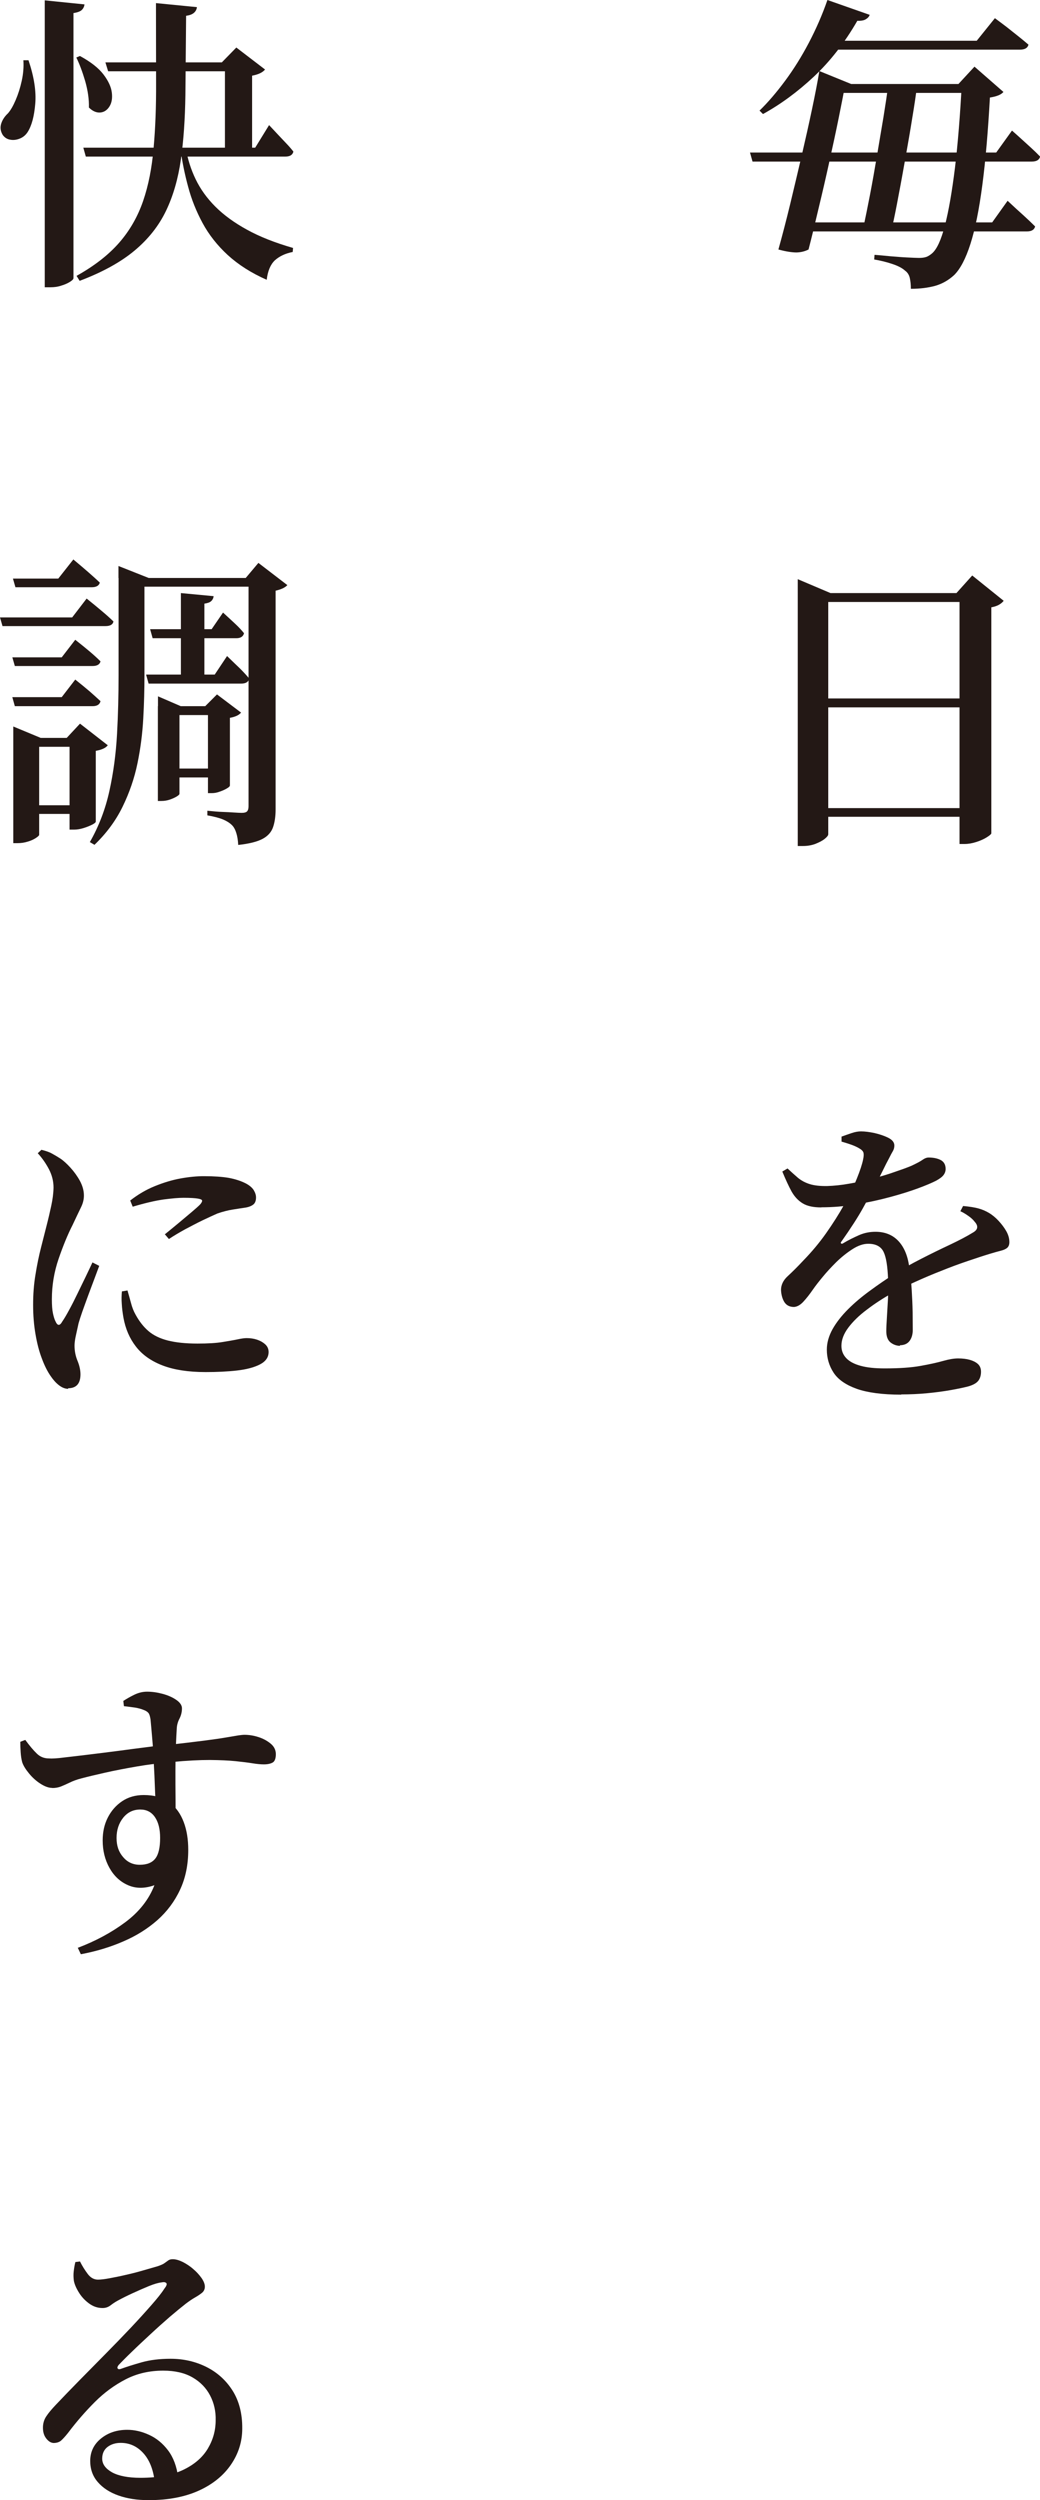 <?xml version="1.0" encoding="UTF-8"?><svg id="_レイヤー_2" xmlns="http://www.w3.org/2000/svg" viewBox="0 0 87.62 210.44"><defs><style>.cls-1{fill:#231815;}</style></defs><g id="Layer_1"><path class="cls-1" d="M63.18,12.84h20.75l1.33-1.85c.33.29.62.55.86.77.24.22.5.45.77.7.27.25.52.49.74.72-.07.28-.3.42-.7.42h-23.53l-.21-.75ZM69.71,0l3.56,1.25c-.05.16-.17.28-.34.38s-.41.13-.7.12c-1.06,1.84-2.28,3.4-3.65,4.69-1.38,1.29-2.81,2.34-4.3,3.16l-.29-.29c.71-.69,1.43-1.53,2.15-2.5s1.39-2.04,2-3.2c.61-1.16,1.14-2.37,1.57-3.61ZM71.22,7.07c-.14.76-.33,1.72-.56,2.86-.23,1.14-.5,2.38-.79,3.69-.29,1.32-.59,2.62-.9,3.9-.3,1.28-.58,2.44-.85,3.48-.31.16-.65.24-1.01.25-.36,0-.88-.07-1.53-.25.33-1.18.66-2.45.99-3.81.33-1.36.65-2.73.97-4.09.32-1.37.61-2.67.87-3.9.26-1.23.47-2.31.62-3.22l2.68,1.09h-.49ZM67.24,18.72h16.35l1.3-1.82c.52.49.96.89,1.33,1.22.36.33.69.64.99.94-.07.28-.3.42-.7.42h-19.27v-.75ZM68.98,3.43h13.31l1.53-1.9c.38.28.71.53,1,.75.29.23.59.47.92.73.33.26.63.51.91.75-.07.28-.31.42-.73.42h-17.5l.55-.75ZM69.19,7.07h13.31v.75h-13.31v-.75ZM74.86,7.07h2.42c-.1.83-.24,1.78-.42,2.85-.17,1.07-.36,2.16-.56,3.28-.2,1.12-.39,2.19-.59,3.22-.19,1.03-.37,1.94-.55,2.72h-2.42c.17-.8.36-1.72.56-2.76.2-1.04.39-2.12.58-3.25.19-1.13.37-2.21.55-3.26.17-1.05.31-1.98.42-2.8ZM81.04,7.07h-.29l1.35-1.46,2.44,2.13c-.19.23-.57.38-1.14.47-.16,2.88-.37,5.34-.64,7.38-.27,2.05-.6,3.69-1,4.94-.4,1.25-.86,2.12-1.38,2.63-.47.43-1,.73-1.59.9-.59.16-1.27.25-2.05.25,0-.35-.03-.65-.09-.91-.06-.26-.19-.47-.4-.62-.23-.21-.57-.39-1.04-.55-.47-.16-.99-.29-1.56-.39l.03-.39c.4.03.84.07,1.34.12.49.04.96.08,1.4.1s.78.04,1,.04c.26,0,.46-.03.61-.08.15-.05.31-.15.48-.29.42-.35.78-1.14,1.1-2.37.32-1.23.6-2.86.85-4.88.24-2.02.43-4.36.57-7.03Z"/><path class="cls-1" d="M67.21,49.92v-1.17l2.76,1.17h12.32v.75h-12.51v19.55c0,.1-.1.23-.3.39-.2.16-.46.29-.78.42-.32.12-.67.18-1.05.18h-.44v-21.29ZM68.46,58.79h13.6v.75h-13.6v-.75ZM68.46,68.02h13.6v.73h-13.6v-.73ZM80.84,49.92h-.26l1.33-1.48,2.65,2.13c-.09.12-.22.23-.39.33-.17.1-.39.17-.65.22v19.03c-.02.07-.15.18-.39.33-.24.15-.53.28-.87.39-.34.11-.67.17-1,.17h-.42v-21.11Z"/><path class="cls-1" d="M75.84,113.28c-.31,0-.58-.1-.82-.29-.23-.19-.35-.5-.35-.94,0-.29.02-.68.05-1.14.03-.47.06-.98.09-1.55.03-.56.03-1.12.01-1.68-.04-1.09-.16-1.86-.38-2.31s-.65-.68-1.29-.68c-.42,0-.86.15-1.34.46s-.93.67-1.37,1.1c-.43.43-.81.84-1.12,1.22-.29.35-.58.71-.85,1.1-.27.39-.53.72-.79,1-.26.28-.52.42-.78.44-.36,0-.63-.13-.81-.4-.17-.27-.27-.61-.29-1.03,0-.43.19-.82.56-1.16.37-.34.82-.78,1.34-1.34.69-.71,1.33-1.47,1.9-2.28.57-.81,1.08-1.61,1.52-2.4.44-.8.8-1.53,1.07-2.2.27-.67.45-1.21.53-1.62.05-.23.06-.41.03-.55-.04-.14-.17-.27-.39-.39-.17-.1-.39-.2-.64-.29-.25-.09-.52-.17-.82-.26v-.42c.28-.1.56-.2.86-.3s.55-.14.78-.14c.33,0,.71.05,1.14.14.43.1.82.23,1.16.4.34.17.51.39.51.65,0,.17-.04.33-.13.48s-.19.34-.31.58c-.16.29-.34.65-.55,1.08-.21.43-.41.82-.6,1.18-.26.5-.61,1.14-1.04,1.92-.43.78-1.04,1.72-1.82,2.83-.07.07-.08.13-.04.17.04.04.1.04.17-.01.43-.26.88-.48,1.33-.68s.92-.29,1.4-.29c.81,0,1.47.27,1.96.81.49.54.79,1.3.9,2.29.09.52.15,1.11.19,1.77.04.66.07,1.29.08,1.9,0,.61.01,1.11.01,1.51,0,.36-.09.67-.27.91-.18.24-.46.36-.82.36ZM69.19,101.63c-.66,0-1.18-.11-1.56-.34-.38-.23-.69-.56-.94-1-.24-.44-.5-1-.78-1.68l.44-.26c.31.29.61.56.88.79.28.23.61.41,1,.53.39.12.88.17,1.47.16.57-.02,1.19-.08,1.85-.2.66-.11,1.32-.26,1.98-.43.66-.17,1.27-.35,1.83-.55.56-.19,1.04-.36,1.42-.52.45-.21.77-.38.95-.51.18-.13.35-.19.51-.19.4,0,.74.07,1.01.21s.42.39.42.75c0,.19-.06.36-.18.52-.12.16-.33.31-.62.47-.33.17-.84.39-1.52.64-.68.25-1.47.5-2.37.74-.89.24-1.84.45-2.83.61-1,.17-1.98.25-2.95.25ZM75.92,117.39c-1.58,0-2.83-.17-3.74-.49-.92-.33-1.57-.78-1.95-1.36-.38-.58-.57-1.23-.57-1.94,0-.57.16-1.14.48-1.72.32-.57.76-1.13,1.31-1.68s1.17-1.07,1.86-1.57c.68-.5,1.38-.98,2.09-1.43.66-.42,1.4-.83,2.22-1.25s1.62-.81,2.41-1.18c.78-.37,1.43-.71,1.95-1.03.42-.24.46-.55.13-.91-.12-.16-.29-.32-.52-.48-.23-.16-.45-.3-.68-.4l.23-.44c.55.05.99.12,1.31.21.32.09.62.22.9.39.26.16.52.37.78.65s.48.57.65.87c.17.3.26.61.26.92,0,.21-.06.36-.17.47-.11.1-.29.19-.53.25-.24.06-.56.15-.96.27-.56.17-1.19.38-1.9.62-.71.24-1.44.51-2.18.81-.75.29-1.47.6-2.18.92-.71.32-1.34.63-1.9.92-.8.45-1.53.92-2.18,1.42-.66.49-1.18,1-1.57,1.52-.39.52-.58,1.03-.58,1.53,0,.4.13.74.4,1.03.27.29.67.5,1.21.65.54.15,1.21.22,2.03.22,1.23,0,2.24-.07,3.02-.21.78-.14,1.42-.28,1.91-.42.49-.14.91-.21,1.26-.21.38,0,.71.04.99.12.28.08.5.19.68.35.17.16.26.37.26.65,0,.29-.07.55-.22.75s-.44.37-.87.49c-.35.09-.82.19-1.43.3-.61.11-1.28.2-2.02.27s-1.46.1-2.17.1Z"/><path class="cls-1" d="M1.98,5.07h.42c.47,1.39.66,2.61.57,3.67s-.3,1.85-.65,2.39c-.16.24-.37.42-.64.53-.27.11-.54.15-.81.1-.27-.04-.48-.18-.64-.4-.19-.31-.23-.63-.13-.95.1-.32.29-.61.57-.87.23-.26.44-.63.65-1.12s.38-1.02.51-1.61c.13-.59.18-1.17.14-1.74ZM3.77.03l3.35.34c-.02.17-.09.33-.22.46s-.37.22-.71.27v22.31c0,.09-.1.19-.29.31-.19.12-.43.23-.73.32-.29.1-.6.14-.91.14h-.49V.03ZM6.73,4.71c.92.5,1.58,1.02,1.99,1.56.41.54.64,1.04.7,1.51.06.47,0,.86-.19,1.17-.19.31-.45.49-.77.52-.32.03-.65-.1-.97-.42.02-.69-.09-1.43-.31-2.21-.23-.78-.48-1.45-.75-2l.31-.13ZM13.13.26l3.46.34c-.02.19-.1.35-.25.48-.15.13-.37.21-.66.25-.02,2.46-.04,4.69-.06,6.68-.03,1.99-.15,3.8-.38,5.41-.23,1.61-.64,3.05-1.25,4.32-.61,1.27-1.49,2.38-2.65,3.35-1.16.97-2.7,1.82-4.63,2.55l-.26-.42c1.49-.83,2.69-1.76,3.59-2.79s1.57-2.21,2.02-3.52.74-2.8.88-4.45c.15-1.65.22-3.48.21-5.49,0-2.01-.01-4.25-.01-6.71ZM7.02,12.43h14.48l1.17-1.9c.28.29.52.56.74.79s.45.48.69.73c.24.25.45.49.62.71-.07.28-.29.42-.68.42H7.23l-.21-.75ZM8.87,5.25h11.21v.75h-10.97l-.23-.75ZM15.65,12.48c.16.9.43,1.77.83,2.6.4.83.95,1.6,1.66,2.31.71.71,1.6,1.36,2.68,1.95,1.07.59,2.37,1.1,3.87,1.53l-.03.34c-.62.12-1.12.36-1.5.7-.37.35-.6.89-.69,1.64-1.3-.57-2.39-1.27-3.28-2.08-.88-.81-1.59-1.71-2.12-2.69-.53-.98-.94-2-1.22-3.06-.29-1.06-.5-2.11-.64-3.15l.42-.1ZM18.95,5.25h-.26l1.22-1.25,2.42,1.85c-.19.24-.55.42-1.09.52v6.45h-2.29v-7.57Z"/><path class="cls-1" d="M0,51.97h6.08l1.22-1.59c.52.42.95.77,1.3,1.07.35.29.67.58.96.86-.05.26-.28.39-.68.39H.21l-.21-.73ZM1.04,55.33h4.16l1.14-1.48c.48.38.89.71,1.22.99.33.28.63.55.91.83-.07.26-.29.39-.68.39H1.25l-.21-.73ZM1.04,58.68h4.16l1.14-1.48c.48.38.89.72,1.22,1,.33.29.63.56.91.82-.07.28-.29.42-.68.42H1.25l-.21-.75ZM1.09,48.7h3.82l1.27-1.61c.5.42.93.78,1.27,1.08s.67.59.96.87c-.07.26-.3.39-.7.39H1.3l-.21-.73ZM1.12,62.11v-.96l2.31.96h3.95v.75H3.3v7.41c0,.05-.09.14-.27.26-.18.12-.41.23-.69.31-.28.09-.57.13-.88.13h-.34v-8.87ZM2.29,67.78h4.99v.73H2.29v-.73ZM5.85,62.11h-.23l1.12-1.2,2.34,1.82c-.17.23-.51.38-1.01.47v5.95c0,.07-.1.16-.3.26-.2.1-.44.2-.73.29-.29.09-.55.13-.79.13h-.39v-7.72ZM9.98,48.65v-1.01l2.55,1.01h-.36v8.22c0,1.14-.03,2.35-.1,3.61-.07,1.27-.23,2.53-.49,3.78-.26,1.26-.68,2.47-1.25,3.64s-1.36,2.24-2.37,3.21l-.39-.23c.76-1.33,1.31-2.77,1.65-4.32.34-1.54.55-3.14.64-4.78.09-1.65.13-3.28.13-4.91v-8.22ZM11.54,48.65h10.48v.73h-10.48v-.73ZM12.32,56.78h5.77l1.04-1.56c.43.42.8.77,1.09,1.05.29.29.55.57.78.85-.07.28-.29.42-.68.42h-7.8l-.21-.75ZM12.66,52.96h5.17l.96-1.4c.42.38.76.7,1.04.96.28.26.52.52.73.78-.07.28-.29.42-.65.42h-7.05l-.21-.75ZM13.31,59.44v-.83l1.92.83h3.22v.75h-3.33v6.63c0,.05-.08.13-.23.22-.16.1-.35.18-.57.26-.23.08-.47.12-.73.12h-.29v-7.98ZM14.25,64.69h4.11v.75h-4.11v-.75ZM15.24,49.92l2.76.26c-.02.17-.09.31-.21.42s-.31.17-.57.21v6.42h-1.98v-7.31ZM17.52,59.44h-.23l.99-.99,2.03,1.53c-.17.21-.49.36-.94.44v5.69c0,.07-.08.15-.25.25-.17.1-.36.19-.6.27-.23.09-.46.13-.69.13h-.31v-7.33ZM20.93,48.65h-.23l1.07-1.27,2.44,1.87c-.19.21-.52.36-.99.47v18.41c0,.57-.07,1.07-.21,1.48-.14.42-.43.75-.87.99s-1.13.42-2.07.52c-.02-.38-.07-.71-.16-1s-.21-.51-.36-.66c-.19-.19-.44-.35-.75-.48-.31-.13-.75-.25-1.33-.35v-.39c.5.05.93.09,1.27.1s.67.03.98.05c.3.02.52.03.64.03.22,0,.38-.04.46-.13.08-.09.12-.23.12-.42v-19.21Z"/><path class="cls-1" d="M5.75,116.9c-.26,0-.52-.1-.78-.3s-.49-.46-.7-.77c-.28-.4-.53-.9-.75-1.5-.23-.6-.4-1.27-.53-2.03-.13-.75-.2-1.57-.2-2.46s.06-1.74.2-2.56c.13-.82.29-1.59.47-2.29.18-.7.33-1.3.46-1.81.16-.62.29-1.19.4-1.7.11-.51.18-1.02.19-1.52,0-.54-.13-1.05-.39-1.55-.26-.49-.57-.94-.94-1.34l.31-.29c.36.09.67.19.91.33.24.13.49.28.75.45.22.16.49.4.79.73.3.33.57.7.79,1.1.22.41.34.82.34,1.24,0,.33-.08.66-.25,1-.17.34-.4.84-.71,1.49-.4.78-.79,1.73-1.17,2.83-.38,1.11-.57,2.24-.57,3.41,0,.5.03.9.09,1.18s.13.52.22.69c.17.38.36.38.57,0,.16-.23.35-.55.57-.96.23-.42.46-.87.7-1.37.24-.49.48-.98.7-1.44.22-.47.42-.87.57-1.2l.57.29c-.12.33-.27.72-.44,1.18-.17.46-.35.92-.52,1.39-.17.47-.33.9-.47,1.3-.14.4-.24.72-.31.96-.1.47-.19.85-.25,1.14-.06.29-.09.55-.09.75,0,.43.08.86.25,1.27s.25.8.25,1.14c0,.78-.35,1.17-1.04,1.17ZM17.32,115.49c-1.46,0-2.67-.19-3.63-.56-.96-.37-1.71-.9-2.24-1.59-.53-.68-.88-1.49-1.05-2.43-.07-.4-.12-.78-.14-1.16-.03-.37-.02-.72.01-1.05l.47-.08c.09.29.18.64.29,1.03.1.39.23.72.39,1,.31.57.68,1.04,1.09,1.39.42.36.96.62,1.62.79.67.17,1.5.26,2.51.26.87,0,1.57-.04,2.11-.13.54-.09.97-.16,1.29-.23.32-.07.57-.1.74-.1.31,0,.6.04.87.13.27.09.5.22.69.39.19.17.29.39.29.65,0,.45-.25.8-.74,1.05-.49.25-1.14.42-1.94.51-.8.09-1.67.13-2.63.13ZM13.88,103.9c.36-.29.75-.61,1.16-.95s.78-.65,1.12-.94.58-.5.71-.64c.1-.12.16-.22.16-.3s-.11-.14-.34-.18c-.23-.04-.63-.07-1.22-.07-.42,0-.98.05-1.68.14-.7.1-1.57.3-2.61.61l-.21-.52c.64-.5,1.33-.91,2.07-1.21.74-.3,1.46-.52,2.18-.65.72-.13,1.37-.19,1.96-.19.85,0,1.54.05,2.08.14.54.1,1.01.25,1.43.46.33.17.56.37.69.58.13.22.19.42.19.61,0,.26-.07.46-.21.58s-.36.22-.65.27c-.35.05-.71.11-1.1.17-.39.06-.82.17-1.29.33-.36.16-.78.35-1.26.58-.48.23-.96.49-1.46.75-.49.27-.95.54-1.37.82l-.36-.42Z"/><path class="cls-1" d="M4.39,150.49c-.29,0-.62-.12-.98-.35-.36-.23-.68-.52-.96-.86s-.48-.65-.58-.95c-.07-.26-.11-.54-.13-.85-.02-.3-.03-.59-.03-.87l.42-.16c.36.49.68.87.96,1.14.28.28.62.42,1.04.42.24.02.67,0,1.27-.08.61-.07,1.31-.15,2.12-.25.81-.1,1.63-.2,2.47-.31.84-.11,1.63-.22,2.38-.31.75-.1,1.35-.16,1.82-.19,1.23-.14,2.24-.26,3.02-.36.78-.1,1.4-.19,1.86-.27.46-.08.8-.13,1.01-.17.22-.03.39-.05.51-.05.38,0,.78.06,1.18.19.41.13.75.32,1.04.56s.43.54.43.88c0,.36-.09.6-.26.7-.17.1-.42.16-.75.16-.26,0-.58-.03-.95-.09-.37-.06-.85-.12-1.43-.18-.58-.06-1.3-.09-2.17-.1-.87,0-1.92.05-3.17.17-1.02.09-2.02.21-3,.38-.98.17-1.87.34-2.66.52-.8.18-1.47.34-2,.48-.38.1-.71.22-.97.35-.27.13-.52.24-.74.33-.23.09-.47.13-.73.13ZM6.53,163.96c1.51-.57,2.85-1.29,4.02-2.16,1.17-.87,1.99-1.91,2.46-3.12-.81.29-1.56.29-2.22,0-.67-.29-1.19-.78-1.57-1.46-.38-.68-.57-1.45-.57-2.31,0-.71.14-1.35.43-1.92.29-.57.69-1.03,1.21-1.38.52-.35,1.13-.52,1.82-.52.9,0,1.62.21,2.17.62s.94.97,1.2,1.66.38,1.47.38,2.34c0,1.25-.23,2.37-.69,3.35-.46.99-1.1,1.84-1.91,2.56-.82.72-1.77,1.32-2.87,1.79-1.1.48-2.29.84-3.58,1.08l-.26-.55ZM11.78,156.96c.61,0,1.04-.18,1.31-.53.27-.35.4-.93.4-1.73,0-.73-.14-1.31-.43-1.74-.29-.43-.7-.65-1.24-.65-.59,0-1.07.23-1.44.69-.37.46-.56,1.03-.56,1.7s.18,1.18.55,1.61c.36.43.83.65,1.4.65ZM13.1,151.94c0-.23,0-.56-.03-1-.02-.44-.04-.94-.06-1.51-.03-.56-.06-1.14-.09-1.73-.03-.59-.07-1.14-.12-1.66s-.08-.96-.12-1.33c-.04-.24-.09-.42-.17-.52-.08-.1-.21-.19-.4-.26-.21-.09-.45-.15-.73-.2-.28-.04-.59-.08-.94-.12l-.05-.44c.26-.17.57-.35.92-.52.35-.17.71-.26,1.08-.26.42,0,.85.06,1.3.18.45.12.84.29,1.16.51.32.22.48.46.48.71,0,.31-.07.6-.21.87-.14.27-.22.56-.23.87-.02.29-.04.76-.07,1.39-.03.63-.04,1.34-.04,2.13s0,1.58.01,2.38c0,.8.01,1.53.01,2.18l-1.72-1.69Z"/><path class="cls-1" d="M12.51,210.44c-.95,0-1.8-.13-2.53-.39-.74-.26-1.32-.64-1.74-1.13-.43-.49-.64-1.09-.64-1.78,0-.76.3-1.39.9-1.88.6-.49,1.34-.74,2.22-.74.61,0,1.22.14,1.83.42.62.28,1.15.71,1.6,1.3.45.59.74,1.35.86,2.29l-1.98.34c-.12-1.02-.44-1.82-.96-2.39-.52-.57-1.15-.86-1.9-.86-.45,0-.82.12-1.12.35-.29.23-.44.56-.44.97,0,.47.28.85.83,1.16.55.3,1.35.46,2.39.46,1.49,0,2.7-.23,3.63-.68.93-.45,1.61-1.04,2.05-1.78s.66-1.53.66-2.38c.02-.76-.14-1.46-.47-2.09-.33-.63-.82-1.14-1.48-1.52-.66-.38-1.48-.57-2.47-.57-1.16,0-2.21.24-3.16.73s-1.81,1.12-2.6,1.91c-.79.79-1.54,1.65-2.25,2.59-.26.33-.47.55-.62.68-.16.12-.36.18-.62.18-.23-.02-.43-.15-.62-.4-.19-.25-.28-.58-.26-1,.02-.31.11-.6.29-.86.17-.26.43-.57.78-.94.61-.64,1.27-1.33,2-2.07.73-.74,1.46-1.48,2.21-2.24.74-.75,1.45-1.48,2.11-2.18s1.24-1.34,1.74-1.91c.5-.57.87-1.03,1.09-1.38.19-.24.25-.4.17-.48s-.2-.1-.38-.06c-.29.03-.66.14-1.1.32-.44.18-.89.38-1.35.59s-.86.41-1.21.6c-.23.12-.44.26-.65.42-.21.16-.43.23-.68.23-.42,0-.8-.13-1.16-.4-.36-.27-.64-.58-.86-.95-.22-.36-.35-.68-.4-.96-.03-.26-.04-.52-.01-.77.03-.25.07-.52.14-.79l.39-.05c.19.38.41.73.65,1.05s.53.48.86.48c.24,0,.58-.04,1-.12s.89-.17,1.39-.29c.5-.11.99-.24,1.47-.38.48-.14.87-.25,1.18-.34.26-.09.45-.17.57-.26.12-.09.23-.16.32-.23.1-.07.22-.1.38-.1.24,0,.52.08.83.23.31.16.61.35.88.59.28.23.51.49.7.75.19.27.29.52.29.74,0,.21-.08.38-.23.51-.16.13-.35.26-.58.39-.23.13-.5.31-.79.53-.36.28-.81.65-1.34,1.1-.53.46-1.08.95-1.65,1.48-.57.53-1.1,1.02-1.57,1.48-.48.46-.84.83-1.1,1.1-.1.12-.13.22-.09.29.04.07.12.09.25.05.47-.17,1.06-.36,1.77-.56.71-.2,1.53-.3,2.44-.3,1.09,0,2.1.23,3.02.69.92.46,1.66,1.13,2.21,2,.55.88.82,1.94.81,3.18,0,1.11-.32,2.12-.95,3.04-.63.92-1.53,1.65-2.69,2.18s-2.57.81-4.24.81Z"/></g></svg>